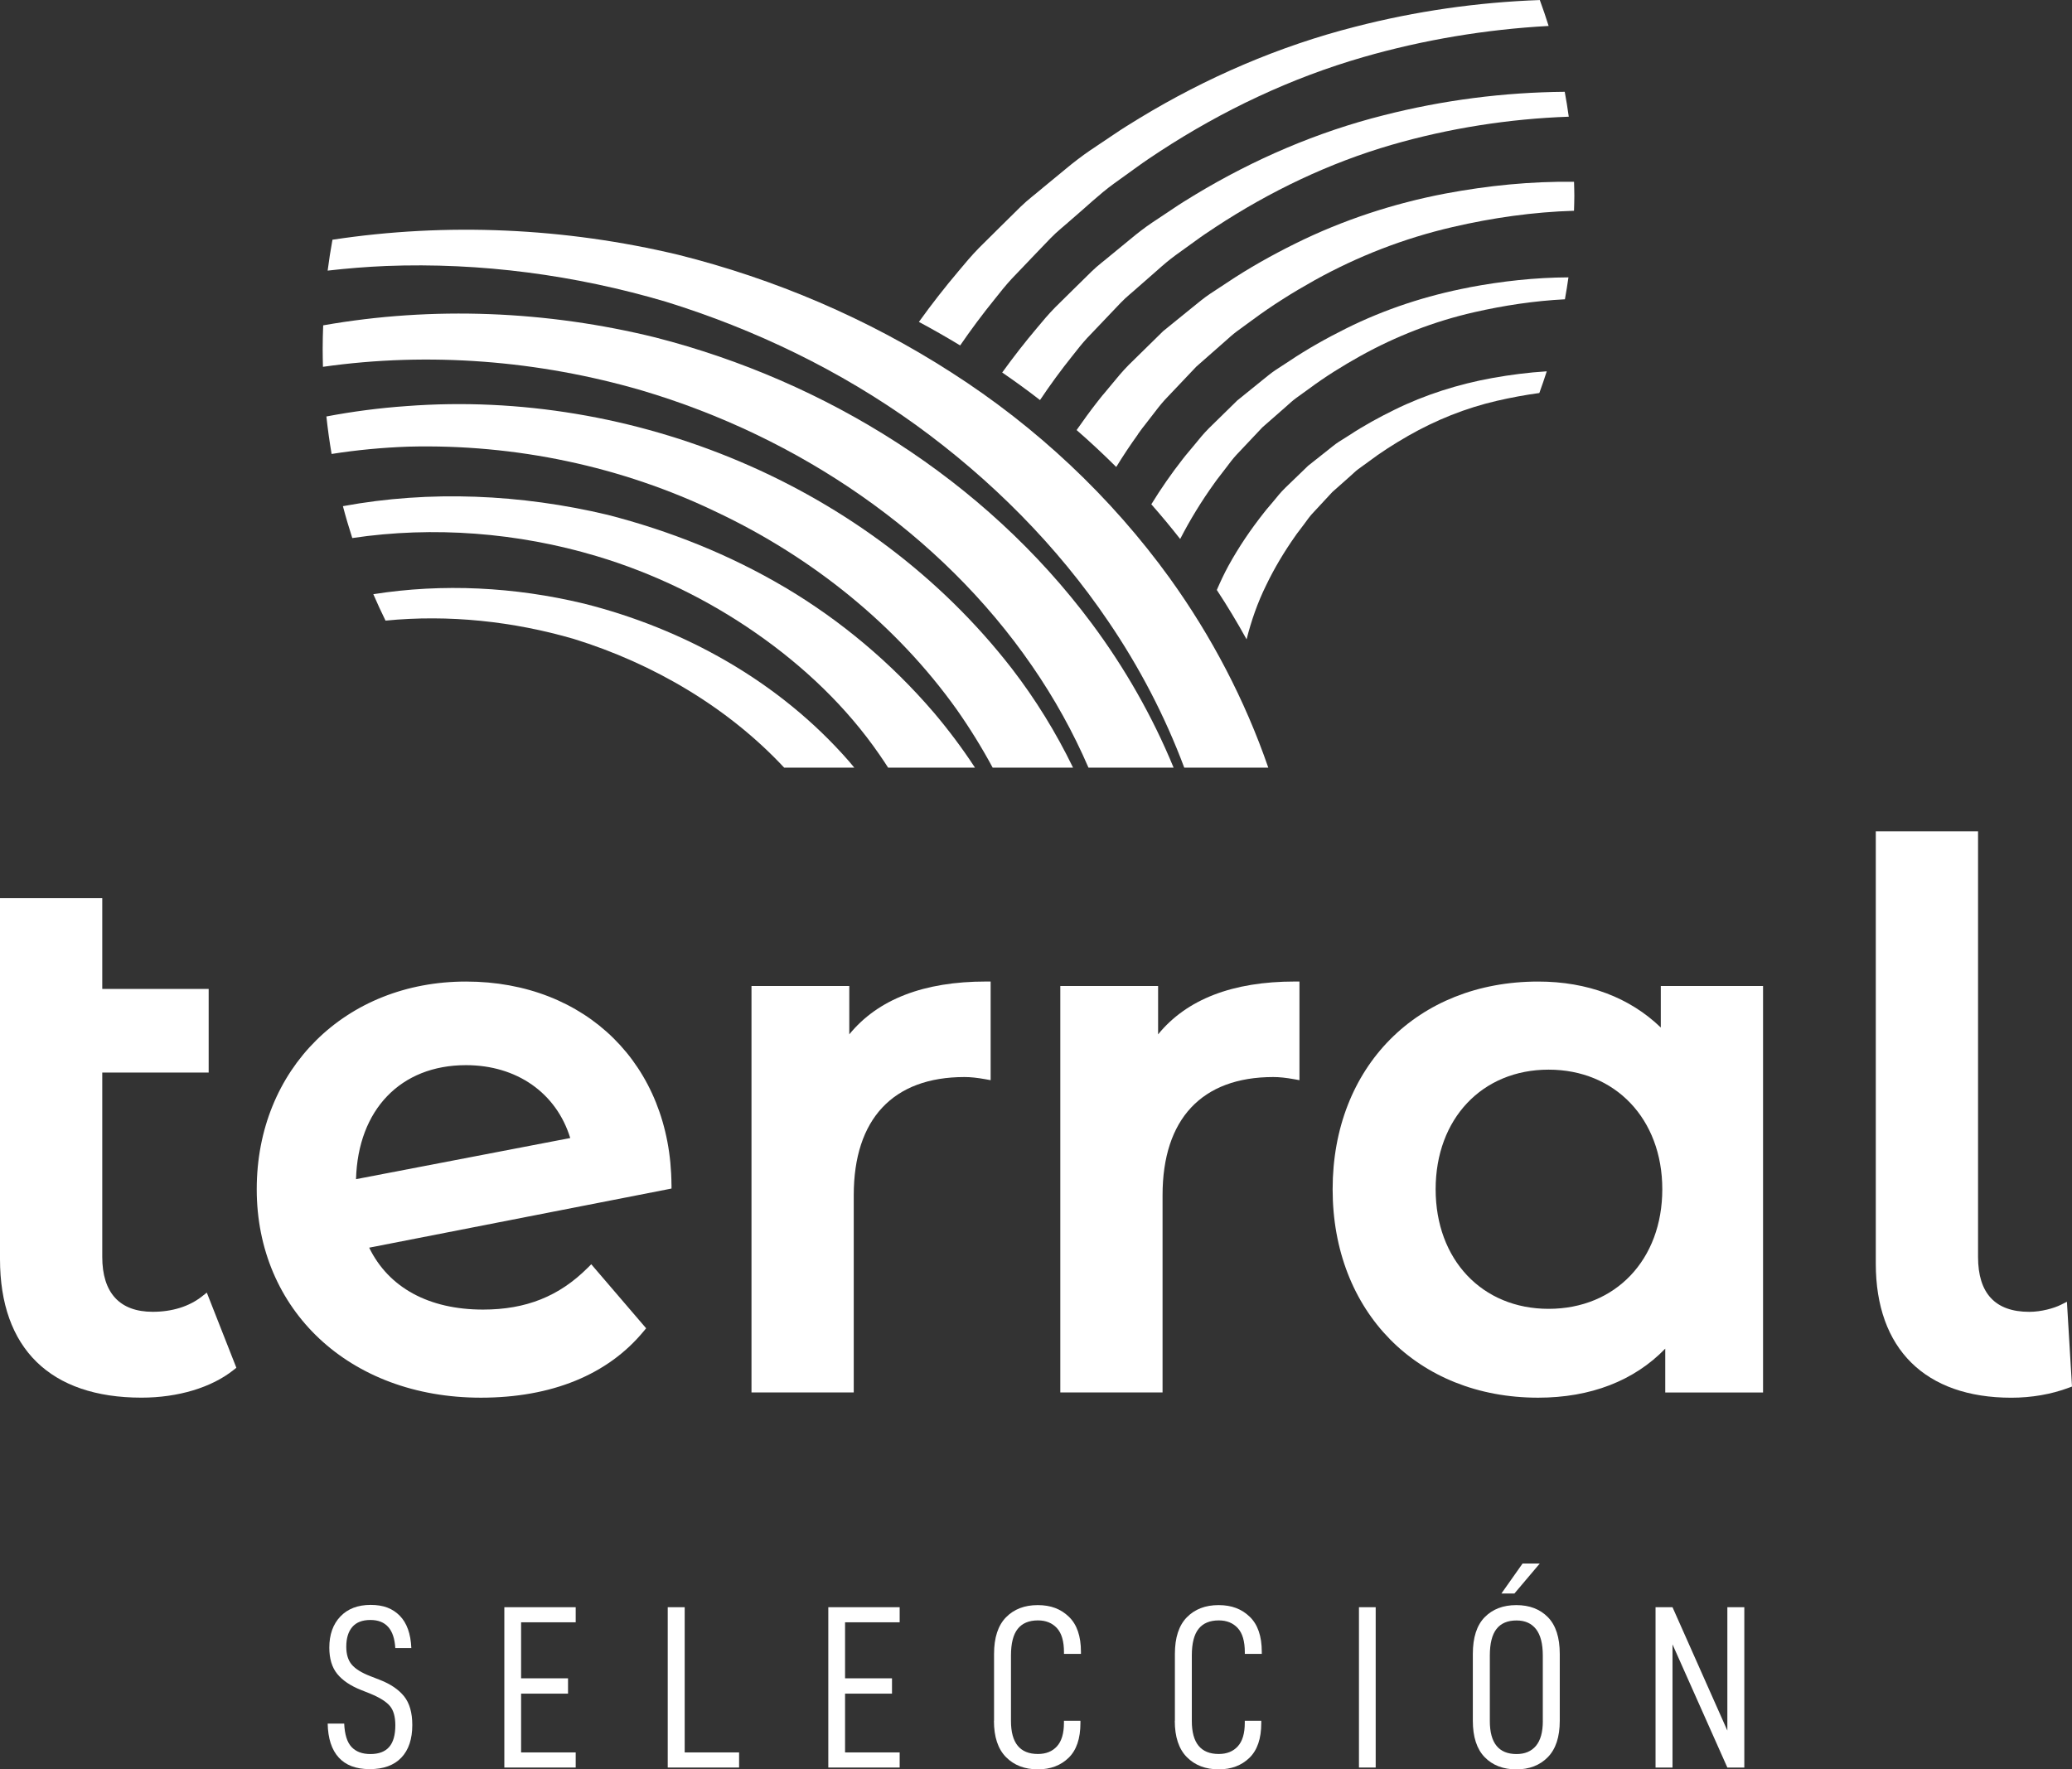 <?xml version="1.0" encoding="UTF-8"?> <svg xmlns="http://www.w3.org/2000/svg" id="_Слой_1" data-name="Слой 1" viewBox="0 0 608.29 519.59"><rect x="0" y="0" width="608.29" height="519.59" fill="#333333" stroke="none"/><defs><style> .cls-1 { fill: #fff; } </style></defs><g><g><path class="cls-1" d="M343.53,169.94c-17.44-24.15-39.4-44.67-64.19-60.54-24.74-15.94-51.96-27.51-80.23-34.58-33.26-7.95-67.98-9.52-101.51-4.42-.54,3-1.02,6.02-1.41,9.07,5.71-.66,11.44-1.12,17.16-1.36,27.76-1.08,55.62,2.67,82.02,10.46,26.3,8.13,51.38,20.27,73.5,36.21,22.05,15.97,41.51,35.5,56.57,57.8,9.11,13.39,16.6,27.8,22.23,42.85h24.67c-6.84-19.84-16.67-38.59-28.82-55.49Z"></path><path class="cls-1" d="M171.29,177.22c-20.19-4.85-41.3-5.95-61.69-2.73,1.13,2.62,2.33,5.21,3.58,7.76,18.56-1.84,37.53.21,55.28,5.38,23.48,7.26,45.35,20.21,61.75,37.79h20.59c-.51-.6-1-1.23-1.52-1.82-20.61-23.62-48.6-39.01-78-46.39Z"></path><path class="cls-1" d="M230.42,172.48c-16.31-9.66-33.9-16.63-52.05-21.3-25.4-6.04-52.11-7.27-77.7-2.54.83,3.16,1.75,6.27,2.75,9.36,23.9-3.56,48.65-1.59,71.67,5.29,16.7,4.98,32.61,12.72,46.77,22.57,14.17,9.84,26.75,21.83,36.33,35.75.87,1.25,1.71,2.52,2.54,3.81h25.5c-3.71-5.67-7.76-11.07-12.08-16.17-12.59-14.7-27.43-27.11-43.71-36.77Z"></path><path class="cls-1" d="M119.37,119.25c-7.89.55-15.76,1.57-23.55,3.05.4,3.7.91,7.37,1.53,11.01,7.5-1.18,15.06-1.89,22.62-2.15,31.32-.8,62.6,5.78,90.54,19.28,27.99,13.26,52.7,33.14,70.35,57.9,3.86,5.49,7.39,11.2,10.56,17.08h23.6c-5-10.33-11.05-20.11-17.96-29.08-42.1-54.3-111.55-82.12-177.69-77.09Z"></path><path class="cls-1" d="M192.51,99.12c-31.9-7.87-65.45-9.26-97.63-3.58-.09,2.32-.15,4.64-.15,6.98,0,1.74.04,3.47.08,5.2,31.23-4.45,63.42-1.84,93.48,6.9,46.09,13.62,87.91,42.01,114.7,80.94,6.51,9.43,12.06,19.44,16.56,29.86h24.99c-6.23-15.14-14.4-29.4-24.07-42.39-31.53-42.32-78.14-71.12-127.97-83.91Z"></path></g><g><path class="cls-1" d="M334.03,127.56c.63-.83,1.18-1.69,1.87-2.51l2.19-2.83c1.38-1.81,2.63-3.44,3.88-4.81l9.24-9.75,8.15-7.17c1.51-1.35,2.43-2.2,3.86-3.27l4.41-3.22c5.84-4.34,11.98-8.17,18.32-11.71,12.7-7.05,26.24-12.32,40.51-15.62,11.62-2.7,23.67-4.42,35.63-4.78.04-1.47.1-2.93.1-4.4,0-1.38-.06-2.74-.09-4.11-12.69-.16-25.25,1.11-37.74,3.45-15.12,2.87-30.12,7.77-44.02,14.66-6.95,3.44-13.77,7.26-20.2,11.57l-4.85,3.19c-1.65,1.09-3.58,2.68-4.92,3.77l-8.7,7.06-.15.12-.33.32-9.88,9.7c-1.91,1.95-3.51,3.9-4.97,5.68l-2.1,2.53c-.82.91-1.56,1.94-2.35,2.91-2.02,2.59-3.94,5.26-5.82,7.95,3.99,3.48,7.87,7.1,11.63,10.84,2.01-3.26,4.13-6.47,6.37-9.57Z"></path><path class="cls-1" d="M438.05,111.02c-9.8,1.77-19.64,4.86-28.68,9.32-4.51,2.21-8.99,4.66-13.16,7.41l-3.18,2c-1.14.72-2.48,1.88-3.31,2.52l-5.63,4.46-.08.07-.3.29-6.39,6.17c-1.39,1.36-2.45,2.71-3.37,3.83l-1.29,1.53c-.54.57-1.06,1.29-1.59,1.93-3.89,4.92-7.39,10.07-10.45,15.64-1.25,2.3-2.36,4.67-3.39,7.06,3.1,4.71,6.01,9.55,8.74,14.5,1.38-5.49,3.24-10.82,5.73-15.86,2.38-4.97,5.29-9.84,8.51-14.41.39-.53.7-1.05,1.15-1.57l1.48-1.96c.89-1.22,1.62-2.24,2.31-3l5.98-6.45,5.24-4.65c1.04-.92,1.49-1.42,2.36-2.07l2.87-2.08c3.78-2.87,7.71-5.35,11.78-7.7,8.16-4.66,16.82-8.15,26.08-10.3,4.08-.94,8.25-1.72,12.45-2.29.77-2.1,1.49-4.23,2.18-6.37-5.37.33-10.71,1.02-16.05,1.98Z"></path><path class="cls-1" d="M431.3,84.41c-12.42,2.36-24.76,6.37-36.16,12.07-5.7,2.84-11.31,5.98-16.57,9.51l-3.99,2.6c-1.38.9-2.95,2.23-4.05,3.11l-7.16,5.79-.12.09-.26.26-8.11,7.95c-1.61,1.61-2.91,3.24-4.1,4.7l-1.71,2.05c-.68.74-1.29,1.6-1.94,2.39-3.29,4.21-6.33,8.6-9.13,13.16,2.92,3.31,5.74,6.71,8.47,10.19,2.9-5.64,6.26-11.12,9.98-16.3.52-.69.96-1.39,1.54-2.07l1.82-2.37c1.13-1.51,2.15-2.86,3.17-3.96l7.63-8.09,6.76-5.93c1.26-1.12,2.01-1.84,3.18-2.7l3.66-2.64c4.84-3.6,9.91-6.75,15.16-9.68,10.5-5.83,21.68-10.19,33.49-12.87,8.67-1.97,17.64-3.33,26.56-3.78.39-2.13.73-4.28,1.04-6.44-9.8.04-19.5,1.12-29.15,2.94Z"></path><path class="cls-1" d="M324.1,94.08l4.97-5.22c1.66-1.74,3.58-3.2,5.35-4.82l5.42-4.75c1.84-1.65,3.35-2.92,5.27-4.34l5.92-4.27c1.95-1.44,3.8-2.66,5.83-4,15.95-10.48,33.34-18.83,51.73-24.16,16.83-4.87,34.41-7.63,51.96-8.25-.34-2.46-.73-4.89-1.18-7.31-17.92.15-35.73,2.44-53.14,6.88-19.47,4.89-38.15,12.94-55.35,23.33-2.11,1.28-4.4,2.68-6.45,4.08l-6.16,4.1c-2.09,1.4-4.41,3.19-6.27,4.75l-5.79,4.75c-1.9,1.62-3.93,3.09-5.71,4.84l-5.34,5.25-5.39,5.32c-1.94,1.98-3.65,4-5.24,5.93-3.58,4.23-7.02,8.65-10.31,13.2,3.77,2.59,7.48,5.28,11.1,8.09,2.98-4.45,6.15-8.8,9.54-13.02,1.47-1.89,2.87-3.65,4.32-5.22l4.92-5.16Z"></path><path class="cls-1" d="M302.67,75.94l5.74-5.98c1.91-1.99,4.12-3.68,6.17-5.53,4.25-3.61,8.2-7.44,12.41-10.49l6.79-4.89c2.25-1.64,4.41-3.07,6.75-4.61,18.42-12.04,38.52-21.57,59.73-27.68,17.65-5.08,35.99-8.13,54.38-9.14-.8-2.57-1.67-5.1-2.59-7.61-18.28.66-36.45,3.26-54.23,7.85-22.3,5.68-43.7,14.93-63.39,26.9-2.42,1.48-5.01,3.07-7.36,4.68l-7.08,4.75c-2.38,1.63-4.96,3.61-7.11,5.41l-6.64,5.47c-2.17,1.87-4.5,3.57-6.55,5.58l-6.13,6.05-6.16,6.11c-2.17,2.23-4.11,4.52-5.94,6.74-4.07,4.81-7.98,9.81-11.69,14.98,4.09,2.19,8.13,4.5,12.11,6.91,3.16-4.6,6.5-9.1,10.04-13.47,1.7-2.17,3.36-4.22,5.07-6.08l5.68-5.94Z"></path></g></g><g><path class="cls-1" d="M59.28,380.71c-3.74,2.95-8.74,4.51-14.45,4.51-9.69,0-14.81-5.57-14.81-16.12v-54.13h31.24v-24.56h-31.24v-26.65H0v105.99c0,26.23,14.76,40.68,41.55,40.68,10.71,0,20.58-2.97,27.06-8.16l.78-.62-8.68-22.07-1.43,1.13Z"></path><path class="cls-1" d="M197.13,347.91c-.21-35.13-25.02-59.67-60.33-59.67s-61.43,25.65-61.43,60.99,27.06,61.21,65.8,61.21c20.75,0,37.27-6.74,47.79-19.5l.73-.88-16.11-18.8-1.04,1.04c-8.37,8.37-18.13,12.27-30.72,12.27-15.92,0-27.72-6.44-33.44-18.18l88.76-17.36v-1.12ZM136.79,312.79c14.94,0,26.54,8.16,30.62,21.4l-62.89,12.08c.56-20.39,13.1-33.48,32.26-33.48Z"></path><path class="cls-1" d="M249.33,303.76v-14.22h-28.71v119.36h30.02v-57.93c0-22.37,11.54-34.69,32.5-34.69,1.81,0,3.69.2,6.09.63l1.6.29v-28.97h-1.36c-18.27,0-31.75,5.22-40.15,15.53Z"></path><path class="cls-1" d="M339.99,303.76v-14.22h-28.71v119.36h30.02v-57.93c0-22.37,11.54-34.69,32.5-34.69,1.81,0,3.68.2,6.09.63l1.6.29v-28.97h-1.36c-18.27,0-31.75,5.22-40.15,15.53Z"></path><path class="cls-1" d="M487.57,301.74c-9.17-8.85-21.54-13.5-36-13.5-35.52,0-60.34,25.08-60.34,60.99s24.81,61.21,60.34,61.21c15.37,0,28.18-4.96,37.31-14.4v12.87h28.71v-119.36h-30.02v12.19ZM454.63,384.35c-19.52,0-33.16-14.44-33.16-35.12s13.64-35.12,33.16-35.12,33.38,14.44,33.38,35.12-13.73,35.12-33.38,35.12Z"></path><path class="cls-1" d="M606.8,382.27l-1.84.92c-1.97.98-5.69,2.04-9.22,2.04-9.97,0-15.03-5.42-15.03-16.12v-124.99h-30.02v126.96c0,25.02,14.51,39.37,39.8,39.37,5.92,0,11.76-1.01,16.86-2.93l.94-.35-1.49-24.89Z"></path></g><g><path class="cls-1" d="M96.21,506.15h4.84c.14,3.18.85,5.47,2.15,6.86,1.3,1.39,3.15,2.08,5.56,2.08s4.29-.69,5.49-2.08c1.21-1.39,1.81-3.51,1.81-6.38,0-2.5-.53-4.39-1.6-5.66-1.07-1.27-2.99-2.48-5.77-3.62l-2.73-1.09c-3.09-1.23-5.41-2.8-6.96-4.71-1.55-1.91-2.32-4.48-2.32-7.71,0-3.82,1.08-6.87,3.24-9.14,2.16-2.27,5.13-3.41,8.9-3.41s6.44,1.06,8.53,3.17c2.09,2.12,3.23,5.29,3.41,9.52h-4.71c-.32-5.5-2.75-8.26-7.3-8.26-2.37,0-4.14.68-5.32,2.05-1.18,1.37-1.77,3.3-1.77,5.8,0,2.23.53,3.98,1.6,5.25,1.07,1.27,2.9,2.41,5.49,3.41l2.8,1.09c3.14,1.23,5.5,2.84,7.1,4.84,1.59,2,2.39,4.8,2.39,8.39,0,4.14-1.07,7.34-3.21,9.59-2.14,2.25-5.23,3.38-9.28,3.38s-7.04-1.14-9.11-3.41c-2.07-2.27-3.15-5.59-3.24-9.96Z"></path><path class="cls-1" d="M152.98,492.85h13.78v4.5h-13.78v17.26h16.03v4.44h-20.95v-47.08h20.95v4.43h-16.03v16.44Z"></path><path class="cls-1" d="M201.01,471.97v42.64h15.97v4.44h-20.95v-47.08h4.98Z"></path><path class="cls-1" d="M248.09,492.85h13.78v4.5h-13.78v17.26h16.03v4.44h-20.95v-47.08h20.95v4.43h-16.03v16.44Z"></path><path class="cls-1" d="M291.83,505.33v-19.65c0-4.78,1.17-8.36,3.51-10.75,2.34-2.39,5.45-3.58,9.31-3.58s6.78,1.14,9.14,3.41c2.37,2.27,3.55,5.71,3.55,10.3v.61h-4.98v-.48c0-3.23-.69-5.59-2.08-7.1-1.39-1.5-3.24-2.25-5.56-2.25-2.64,0-4.62.83-5.94,2.49-1.32,1.66-1.98,4.26-1.98,7.81v19.24c0,6.46,2.64,9.69,7.91,9.69,2.37,0,4.23-.75,5.59-2.25,1.36-1.5,2.05-3.8,2.05-6.89v-.61h4.84v.68c0,4.55-1.16,7.95-3.48,10.2-2.32,2.25-5.32,3.38-9.01,3.38-3.87,0-6.98-1.19-9.35-3.58-2.37-2.39-3.55-5.95-3.55-10.68Z"></path><path class="cls-1" d="M344.92,505.33v-19.65c0-4.78,1.17-8.36,3.51-10.75,2.34-2.39,5.45-3.58,9.31-3.58s6.78,1.14,9.14,3.41c2.37,2.27,3.55,5.71,3.55,10.3v.61h-4.98v-.48c0-3.23-.69-5.59-2.08-7.1-1.39-1.5-3.24-2.25-5.56-2.25-2.64,0-4.62.83-5.94,2.49-1.32,1.66-1.98,4.26-1.98,7.81v19.24c0,6.46,2.64,9.69,7.91,9.69,2.36,0,4.23-.75,5.59-2.25,1.37-1.5,2.05-3.8,2.05-6.89v-.61h4.84v.68c0,4.55-1.16,7.95-3.48,10.2-2.32,2.25-5.32,3.38-9.01,3.38-3.87,0-6.98-1.19-9.35-3.58-2.37-2.39-3.55-5.95-3.55-10.68Z"></path><path class="cls-1" d="M403.87,471.97v47.08h-4.91v-47.08h4.91Z"></path><path class="cls-1" d="M432.39,505.33v-19.65c0-4.82,1.16-8.41,3.48-10.78,2.32-2.36,5.41-3.55,9.28-3.55s6.96,1.18,9.28,3.55c2.32,2.37,3.48,5.96,3.48,10.78v19.65c0,4.73-1.17,8.29-3.51,10.68-2.34,2.39-5.43,3.58-9.25,3.58s-6.96-1.19-9.28-3.58c-2.32-2.39-3.48-5.95-3.48-10.68ZM452.93,505.4v-19.24c0-3.46-.66-6.04-1.98-7.74-1.32-1.7-3.23-2.56-5.73-2.56-2.64,0-4.61.84-5.9,2.52-1.3,1.68-1.94,4.28-1.94,7.78v19.24c0,6.46,2.62,9.69,7.85,9.69,2.46,0,4.35-.81,5.7-2.42,1.34-1.61,2.01-4.04,2.01-7.27ZM452.04,459.14l-7.44,8.8h-3.82l6.21-8.8h5.05Z"></path><path class="cls-1" d="M512.09,519.05h-4.98l-16.1-36.16v36.16h-4.98v-47.08h4.98l16.1,36.23v-36.23h4.98v47.08Z"></path></g></svg> 
